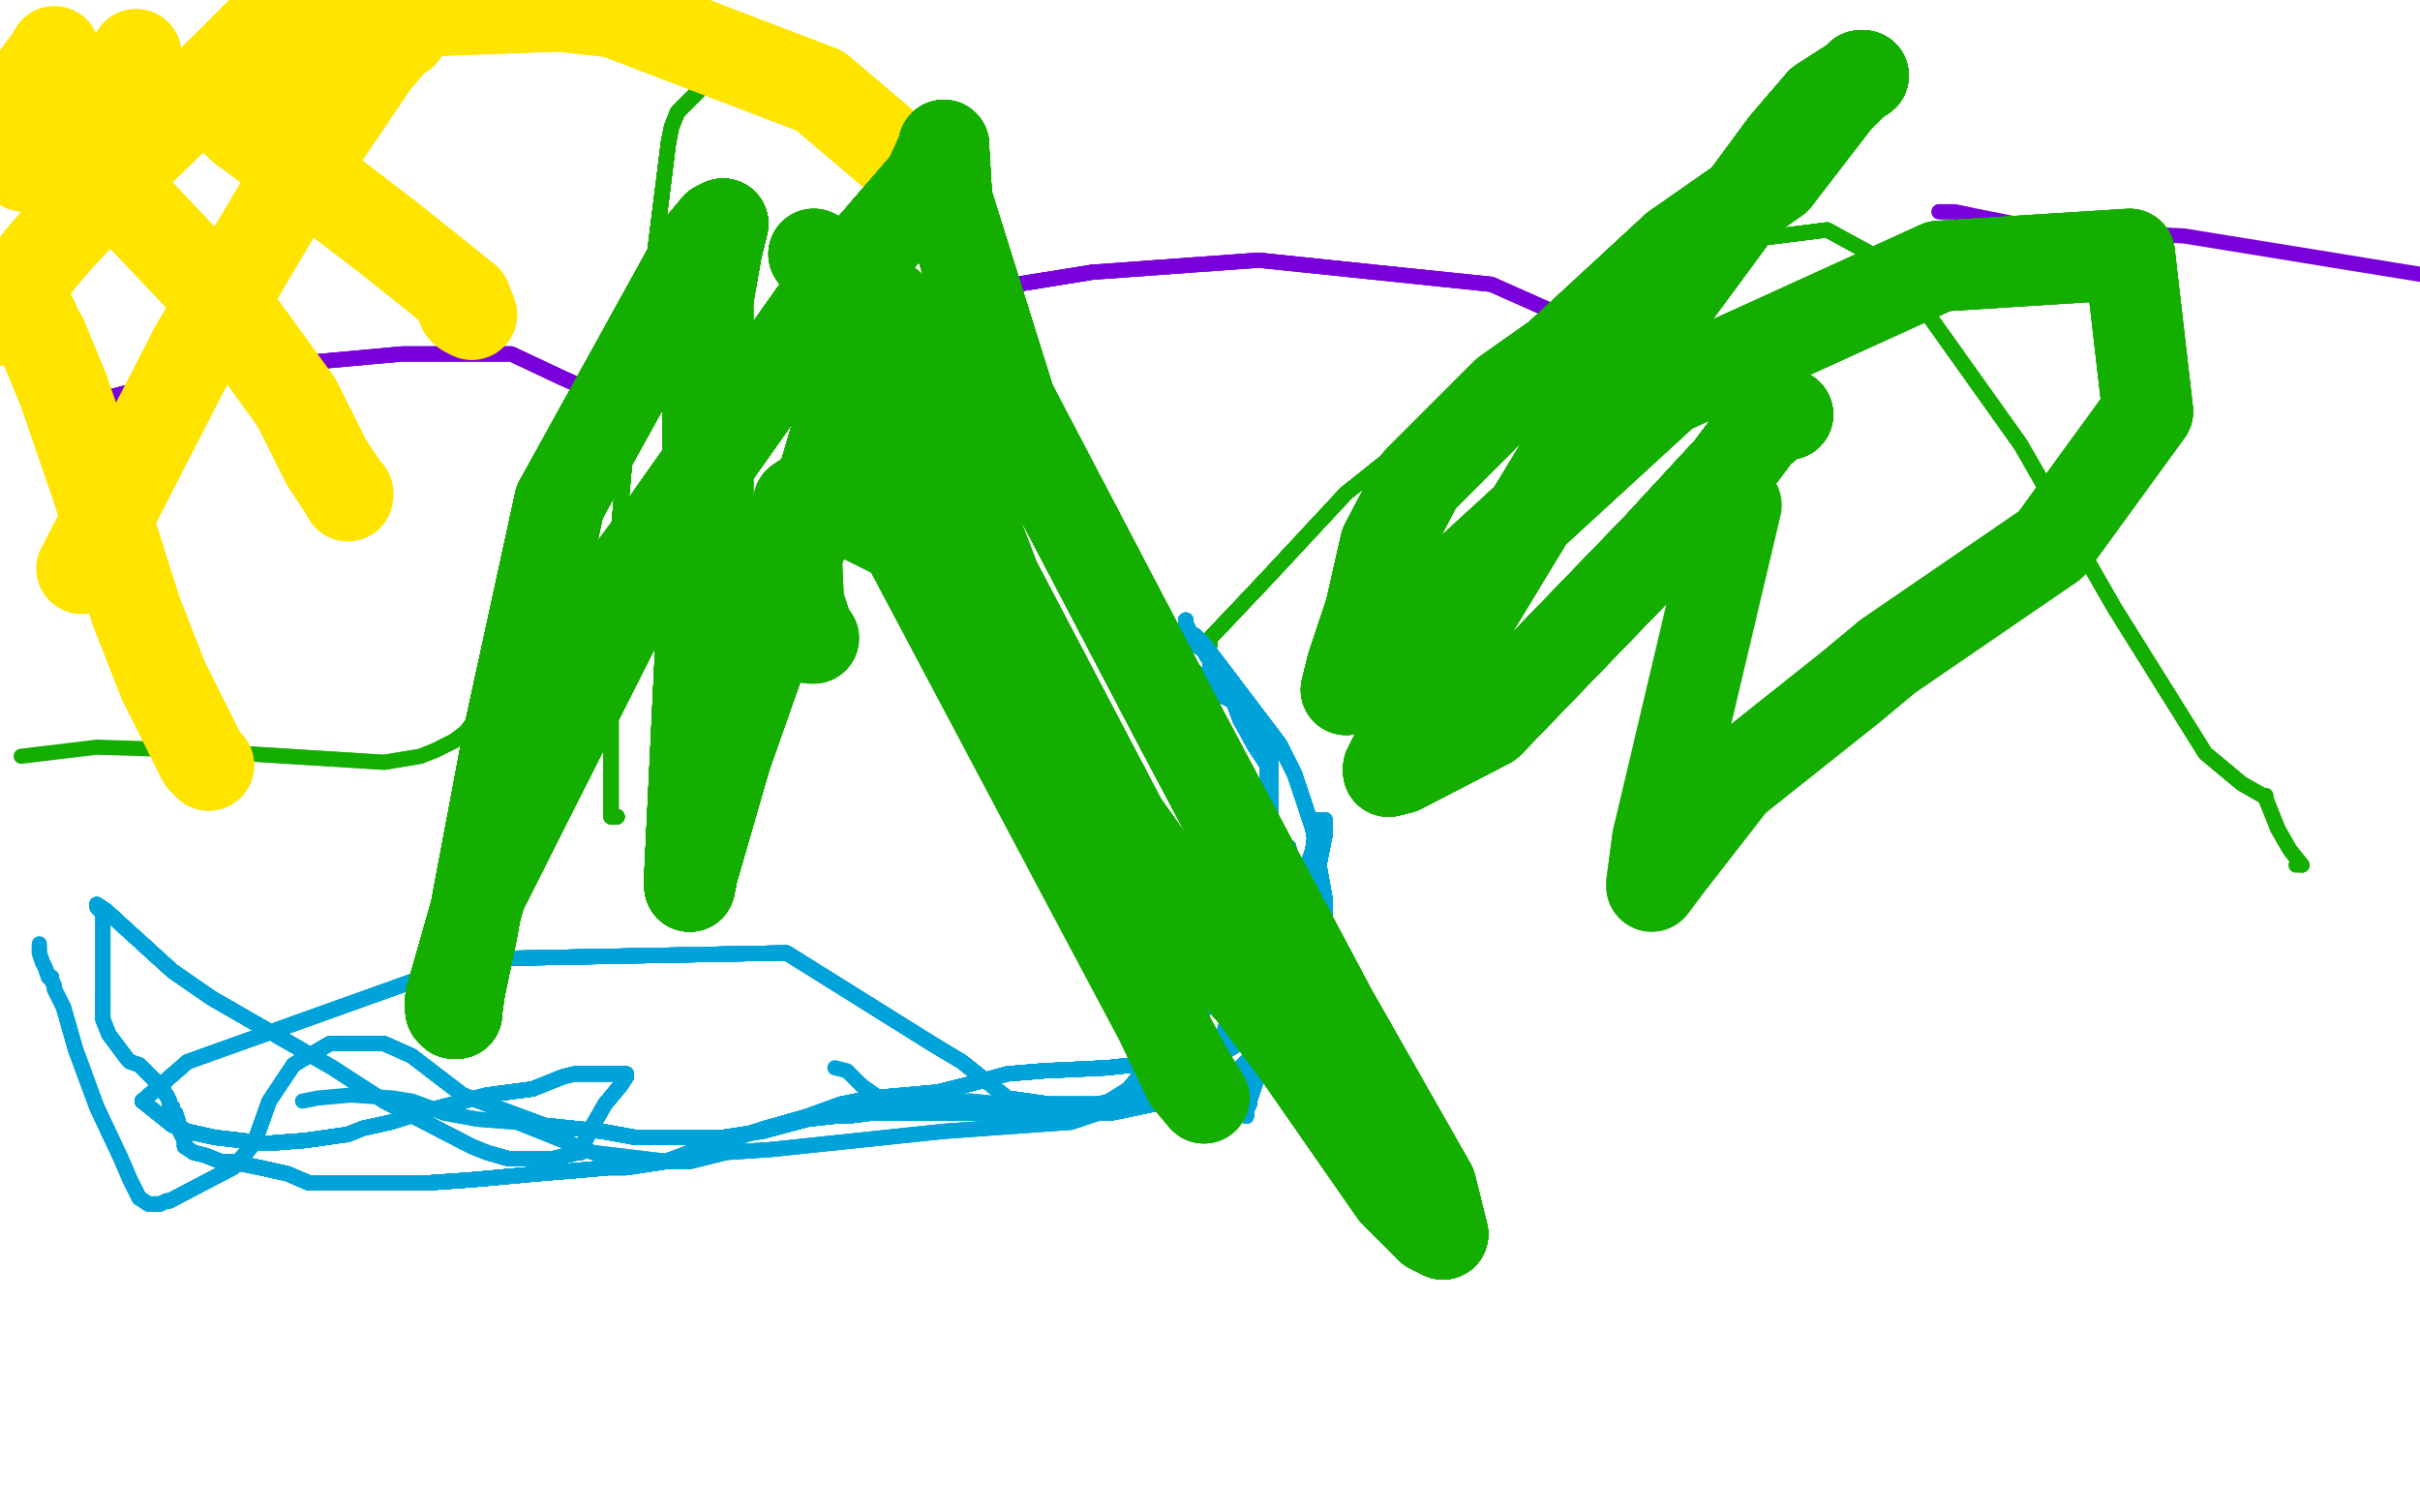 <?xml version="1.0" standalone="no"?>
<!DOCTYPE svg PUBLIC "-//W3C//DTD SVG 1.1//EN"
"http://www.w3.org/Graphics/SVG/1.1/DTD/svg11.dtd">

<svg width="800" height="500" version="1.1" xmlns="http://www.w3.org/2000/svg" xmlns:xlink="http://www.w3.org/1999/xlink" style="stroke-antialiasing: false"><desc>This SVG has been created on https://colorillo.com/</desc><rect x='0' y='0' width='800' height='500' style='fill: rgb(255,255,255); stroke-width:0' /><polyline points="204,270 203,270 202,270 202,268" style="fill: none; stroke: #14ae00; stroke-width: 5; stroke-linejoin: round; stroke-linecap: round; stroke-antialiasing: false; stroke-antialias: 0; opacity: 1.0"/>
<polyline points="204,270 203,270 202,270 202,268 202,263 202,203 207,147 216,87 221,47" style="fill: none; stroke: #14ae00; stroke-width: 5; stroke-linejoin: round; stroke-linecap: round; stroke-antialiasing: false; stroke-antialias: 0; opacity: 1.0"/>
<polyline points="204,270 203,270 202,270 202,268 202,263 202,203 207,147 216,87 221,47 222,42 224,37 232,29 237,27 246,26" style="fill: none; stroke: #14ae00; stroke-width: 5; stroke-linejoin: round; stroke-linecap: round; stroke-antialiasing: false; stroke-antialias: 0; opacity: 1.0"/>
<polyline points="204,270 203,270 202,270 202,268 202,263 202,203 207,147 216,87 221,47 222,42 224,37 232,29 237,27 246,26 256,28 262,31 277,41 293,56" style="fill: none; stroke: #14ae00; stroke-width: 5; stroke-linejoin: round; stroke-linecap: round; stroke-antialiasing: false; stroke-antialias: 0; opacity: 1.0"/>
<polyline points="204,270 203,270 202,270 202,268 202,263 202,203 207,147 216,87 221,47 222,42 224,37 232,29 237,27 246,26 256,28 262,31 277,41 293,56 303,73 318,90 339,118 359,155" style="fill: none; stroke: #14ae00; stroke-width: 5; stroke-linejoin: round; stroke-linecap: round; stroke-antialiasing: false; stroke-antialias: 0; opacity: 1.0"/>
<polyline points="204,270 203,270 202,270 202,268 202,263 202,203 207,147 216,87 221,47 222,42 224,37 232,29 237,27 246,26 256,28 262,31 277,41 293,56 303,73 318,90 339,118 359,155 362,167 368,178 374,190 382,205" style="fill: none; stroke: #14ae00; stroke-width: 5; stroke-linejoin: round; stroke-linecap: round; stroke-antialiasing: false; stroke-antialias: 0; opacity: 1.0"/>
<polyline points="204,270 203,270 202,270 202,268 202,263 202,203 207,147 216,87 221,47 222,42 224,37 232,29 237,27 246,26 256,28 262,31 277,41 293,56 303,73 318,90 339,118 359,155 362,167 368,178 374,190 382,205 384,213 386,218 387,221 388,222 388,227" style="fill: none; stroke: #14ae00; stroke-width: 5; stroke-linejoin: round; stroke-linecap: round; stroke-antialiasing: false; stroke-antialias: 0; opacity: 1.0"/>
<polyline points="204,270 203,270 202,270 202,268 202,263 202,203 207,147 216,87 221,47 222,42 224,37 232,29 237,27 246,26 256,28 262,31 277,41 293,56 303,73 318,90 339,118 359,155 362,167 368,178 374,190 382,205 384,213 386,218 387,221 388,222 388,227 389,231 389,232 389,233 393,245" style="fill: none; stroke: #14ae00; stroke-width: 5; stroke-linejoin: round; stroke-linecap: round; stroke-antialiasing: false; stroke-antialias: 0; opacity: 1.0"/>
<polyline points="204,270 203,270 202,270 202,268 202,263 202,203 207,147 216,87 221,47 222,42 224,37 232,29 237,27 246,26 256,28 262,31 277,41 293,56 303,73 318,90 339,118 359,155 362,167 368,178 374,190 382,205 384,213 386,218 387,221 388,222 388,227 389,231 389,232 389,233 393,245 397,264 399,273 399,274" style="fill: none; stroke: #14ae00; stroke-width: 5; stroke-linejoin: round; stroke-linecap: round; stroke-antialiasing: false; stroke-antialias: 0; opacity: 1.0"/>
<polyline points="204,270 203,270 202,270 202,268 202,263 202,203 207,147 216,87 221,47 222,42 224,37 232,29 237,27 246,26 256,28 262,31 277,41 293,56 303,73 318,90 339,118 359,155 362,167 368,178 374,190 382,205 384,213 386,218 387,221 388,222 388,227 389,231 389,232 389,233 393,245 397,264 399,273 399,274" style="fill: none; stroke: #14ae00; stroke-width: 5; stroke-linejoin: round; stroke-linecap: round; stroke-antialiasing: false; stroke-antialias: 0; opacity: 1.0"/>
<polyline points="400,213 400,212 400,211 418,192 445,163" style="fill: none; stroke: #14ae00; stroke-width: 5; stroke-linejoin: round; stroke-linecap: round; stroke-antialiasing: false; stroke-antialias: 0; opacity: 1.0"/>
<polyline points="400,213 400,212 400,211 418,192 445,163 494,124 543,94 569,81" style="fill: none; stroke: #14ae00; stroke-width: 5; stroke-linejoin: round; stroke-linecap: round; stroke-antialiasing: false; stroke-antialias: 0; opacity: 1.0"/>
<polyline points="400,213 400,212 400,211 418,192 445,163 494,124 543,94 569,81 580,79 604,76 626,88 668,147" style="fill: none; stroke: #14ae00; stroke-width: 5; stroke-linejoin: round; stroke-linecap: round; stroke-antialiasing: false; stroke-antialias: 0; opacity: 1.0"/>
<polyline points="400,213 400,212 400,211 418,192 445,163 494,124 543,94 569,81 580,79 604,76 626,88 668,147 699,201 729,249 741,259 748,263" style="fill: none; stroke: #14ae00; stroke-width: 5; stroke-linejoin: round; stroke-linecap: round; stroke-antialiasing: false; stroke-antialias: 0; opacity: 1.0"/>
<polyline points="400,213 400,212 400,211 418,192 445,163 494,124 543,94 569,81 580,79 604,76 626,88 668,147 699,201 729,249 741,259 748,263 749,263 749,264 753,274" style="fill: none; stroke: #14ae00; stroke-width: 5; stroke-linejoin: round; stroke-linecap: round; stroke-antialiasing: false; stroke-antialias: 0; opacity: 1.0"/>
<polyline points="400,213 400,212 400,211 418,192 445,163 494,124 543,94 569,81 580,79 604,76 626,88 668,147 699,201 729,249 741,259 748,263 749,263 749,264 753,274 757,281 761,286" style="fill: none; stroke: #14ae00; stroke-width: 5; stroke-linejoin: round; stroke-linecap: round; stroke-antialiasing: false; stroke-antialias: 0; opacity: 1.0"/>
<polyline points="400,213 400,212 400,211 418,192 445,163 494,124 543,94 569,81 580,79 604,76 626,88 668,147 699,201 729,249 741,259 748,263 749,263 749,264 753,274 757,281 761,286 759,286" style="fill: none; stroke: #14ae00; stroke-width: 5; stroke-linejoin: round; stroke-linecap: round; stroke-antialiasing: false; stroke-antialias: 0; opacity: 1.0"/>
<polyline points="208,169 196,185 189,196 181,206 179,210" style="fill: none; stroke: #14ae00; stroke-width: 5; stroke-linejoin: round; stroke-linecap: round; stroke-antialiasing: false; stroke-antialias: 0; opacity: 1.0"/>
<polyline points="208,169 196,185 189,196 181,206 179,210 173,216 169,222 164,227 161,231" style="fill: none; stroke: #14ae00; stroke-width: 5; stroke-linejoin: round; stroke-linecap: round; stroke-antialiasing: false; stroke-antialias: 0; opacity: 1.0"/>
<polyline points="208,169 196,185 189,196 181,206 179,210 173,216 169,222 164,227 161,231 160,235 157,238 154,242 150,245 144,248" style="fill: none; stroke: #14ae00; stroke-width: 5; stroke-linejoin: round; stroke-linecap: round; stroke-antialiasing: false; stroke-antialias: 0; opacity: 1.0"/>
<polyline points="208,169 196,185 189,196 181,206 179,210 173,216 169,222 164,227 161,231 160,235 157,238 154,242 150,245 144,248 139,250 127,252 63,248" style="fill: none; stroke: #14ae00; stroke-width: 5; stroke-linejoin: round; stroke-linecap: round; stroke-antialiasing: false; stroke-antialias: 0; opacity: 1.0"/>
<polyline points="208,169 196,185 189,196 181,206 179,210 173,216 169,222 164,227 161,231 160,235 157,238 154,242 150,245 144,248 139,250 127,252 63,248 32,247 7,250" style="fill: none; stroke: #14ae00; stroke-width: 5; stroke-linejoin: round; stroke-linecap: round; stroke-antialiasing: false; stroke-antialias: 0; opacity: 1.0"/>
<polyline points="16,138 15,138 15,137 15,136" style="fill: none; stroke: #7a00db; stroke-width: 5; stroke-linejoin: round; stroke-linecap: round; stroke-antialiasing: false; stroke-antialias: 0; opacity: 1.0"/>
<polyline points="16,138 15,138 15,137 15,136 16,136 23,135 30,133 67,123" style="fill: none; stroke: #7a00db; stroke-width: 5; stroke-linejoin: round; stroke-linecap: round; stroke-antialiasing: false; stroke-antialias: 0; opacity: 1.0"/>
<polyline points="16,138 15,138 15,137 15,136 16,136 23,135 30,133 67,123 133,117 169,117 186,125 195,129 198,132" style="fill: none; stroke: #7a00db; stroke-width: 5; stroke-linejoin: round; stroke-linecap: round; stroke-antialiasing: false; stroke-antialias: 0; opacity: 1.0"/>
<polyline points="16,138 15,138 15,137 15,136 16,136 23,135 30,133 67,123 133,117 169,117 186,125 195,129 198,132 199,132 199,133" style="fill: none; stroke: #7a00db; stroke-width: 5; stroke-linejoin: round; stroke-linecap: round; stroke-antialiasing: false; stroke-antialias: 0; opacity: 1.0"/>
<polyline points="16,138 15,138 15,137 15,136 16,136 23,135 30,133 67,123 133,117 169,117 186,125 195,129 198,132 199,132 199,133" style="fill: none; stroke: #7a00db; stroke-width: 5; stroke-linejoin: round; stroke-linecap: round; stroke-antialiasing: false; stroke-antialias: 0; opacity: 1.0"/>
<polyline points="311,103 311,102 314,101 330,95 361,90" style="fill: none; stroke: #7a00db; stroke-width: 5; stroke-linejoin: round; stroke-linecap: round; stroke-antialiasing: false; stroke-antialias: 0; opacity: 1.0"/>
<polyline points="311,103 311,102 314,101 330,95 361,90 416,86 493,94 511,102 546,115 558,124" style="fill: none; stroke: #7a00db; stroke-width: 5; stroke-linejoin: round; stroke-linecap: round; stroke-antialiasing: false; stroke-antialias: 0; opacity: 1.0"/>
<polyline points="311,103 311,102 314,101 330,95 361,90 416,86 493,94 511,102 546,115 558,124 559,124 559,125" style="fill: none; stroke: #7a00db; stroke-width: 5; stroke-linejoin: round; stroke-linecap: round; stroke-antialiasing: false; stroke-antialias: 0; opacity: 1.0"/>
<polyline points="311,103 311,102 314,101 330,95 361,90 416,86 493,94 511,102 546,115 558,124 559,124 559,125" style="fill: none; stroke: #7a00db; stroke-width: 5; stroke-linejoin: round; stroke-linecap: round; stroke-antialiasing: false; stroke-antialias: 0; opacity: 1.0"/>
<polyline points="641,70 642,70 645,70 646,70 651,71" style="fill: none; stroke: #7a00db; stroke-width: 5; stroke-linejoin: round; stroke-linecap: round; stroke-antialiasing: false; stroke-antialias: 0; opacity: 1.0"/>
<polyline points="641,70 642,70 645,70 646,70 651,71 666,74 702,77 722,78 802,91" style="fill: none; stroke: #7a00db; stroke-width: 5; stroke-linejoin: round; stroke-linecap: round; stroke-antialiasing: false; stroke-antialias: 0; opacity: 1.0"/>
<polyline points="394,211 394,210 395,210 398,213 423,246" style="fill: none; stroke: #00a3d9; stroke-width: 5; stroke-linejoin: round; stroke-linecap: round; stroke-antialiasing: false; stroke-antialias: 0; opacity: 1.0"/>
<polyline points="394,211 394,210 395,210 398,213 423,246 428,256 434,274 436,286 438,297 438,307" style="fill: none; stroke: #00a3d9; stroke-width: 5; stroke-linejoin: round; stroke-linecap: round; stroke-antialiasing: false; stroke-antialias: 0; opacity: 1.0"/>
<polyline points="394,211 394,210 395,210 398,213 423,246 428,256 434,274 436,286 438,297 438,307 438,318 436,321 434,327 429,334" style="fill: none; stroke: #00a3d9; stroke-width: 5; stroke-linejoin: round; stroke-linecap: round; stroke-antialiasing: false; stroke-antialias: 0; opacity: 1.0"/>
<polyline points="394,211 394,210 395,210 398,213 423,246 428,256 434,274 436,286 438,297 438,307 438,318 436,321 434,327 429,334 422,341 415,348 410,353 407,356" style="fill: none; stroke: #00a3d9; stroke-width: 5; stroke-linejoin: round; stroke-linecap: round; stroke-antialiasing: false; stroke-antialias: 0; opacity: 1.0"/>
<polyline points="394,211 394,210 395,210 398,213 423,246 428,256 434,274 436,286 438,297 438,307 438,318 436,321 434,327 429,334 422,341 415,348 410,353 407,356 397,362 386,364 372,367 367,368 349,368" style="fill: none; stroke: #00a3d9; stroke-width: 5; stroke-linejoin: round; stroke-linecap: round; stroke-antialiasing: false; stroke-antialias: 0; opacity: 1.0"/>
<polyline points="394,211 394,210 395,210 398,213 423,246 428,256 434,274 436,286 438,297 438,307 438,318 436,321 434,327 429,334 422,341 415,348 410,353 407,356 397,362 386,364 372,367 367,368 349,368 313,368 301,368 288,368 280,369" style="fill: none; stroke: #00a3d9; stroke-width: 5; stroke-linejoin: round; stroke-linecap: round; stroke-antialiasing: false; stroke-antialias: 0; opacity: 1.0"/>
<polyline points="394,211 394,210 395,210 398,213 423,246 428,256 434,274 436,286 438,297 438,307 438,318 436,321 434,327 429,334 422,341 415,348 410,353 407,356 397,362 386,364 372,367 367,368 349,368 313,368 301,368 288,368 280,369 276,369 267,370 252,374 239,376 228,376" style="fill: none; stroke: #00a3d9; stroke-width: 5; stroke-linejoin: round; stroke-linecap: round; stroke-antialiasing: false; stroke-antialias: 0; opacity: 1.0"/>
<polyline points="394,211 394,210 395,210 398,213 423,246 428,256 434,274 436,286 438,297 438,307 438,318 436,321 434,327 429,334 422,341 415,348 410,353 407,356 397,362 386,364 372,367 367,368 349,368 313,368 301,368 288,368 280,369 276,369 267,370 252,374 239,376 228,376 210,376 199,374 180,372 153,362 136,349" style="fill: none; stroke: #00a3d9; stroke-width: 5; stroke-linejoin: round; stroke-linecap: round; stroke-antialiasing: false; stroke-antialias: 0; opacity: 1.0"/>
<polyline points="394,211 394,210 395,210 398,213 423,246 428,256 434,274 436,286 438,297 438,307 438,318 436,321 434,327 429,334 422,341 415,348 410,353 407,356 397,362 386,364 372,367 367,368 349,368 313,368 301,368 288,368 280,369 276,369 267,370 252,374 239,376 228,376 210,376 199,374 180,372 153,362 136,349 127,345 117,345 109,345 97,352" style="fill: none; stroke: #00a3d9; stroke-width: 5; stroke-linejoin: round; stroke-linecap: round; stroke-antialiasing: false; stroke-antialias: 0; opacity: 1.0"/>
<polyline points="394,211 394,210 395,210 398,213 423,246 428,256 434,274 436,286 438,297 438,307 438,318 436,321 434,327 429,334 422,341 415,348 410,353 407,356 397,362 386,364 372,367 367,368 349,368 313,368 301,368 288,368 280,369 276,369 267,370 252,374 239,376 228,376 210,376 199,374 180,372 153,362 136,349 127,345 117,345 109,345 97,352 89,364 84,378 77,386 56,397 55,397" style="fill: none; stroke: #00a3d9; stroke-width: 5; stroke-linejoin: round; stroke-linecap: round; stroke-antialiasing: false; stroke-antialias: 0; opacity: 1.0"/>
<polyline points="394,211 394,210 395,210 398,213 423,246 428,256 434,274 436,286 438,297 438,307 438,318 436,321 434,327 429,334 422,341 415,348 410,353 407,356 397,362 386,364 372,367 367,368 349,368 313,368 301,368 288,368 280,369 276,369 267,370 252,374 239,376 228,376 210,376 199,374 180,372 153,362 136,349 127,345 117,345 109,345 97,352 89,364 84,378 77,386 56,397 55,397 53,398 51,398 49,398 46,396" style="fill: none; stroke: #00a3d9; stroke-width: 5; stroke-linejoin: round; stroke-linecap: round; stroke-antialiasing: false; stroke-antialias: 0; opacity: 1.0"/>
<polyline points="438,318 436,321 434,327 429,334 422,341 415,348 410,353 407,356 397,362 386,364 372,367 367,368 349,368 313,368 301,368 288,368 280,369 276,369 267,370 252,374 239,376 228,376 210,376 199,374 180,372 153,362 136,349 127,345 117,345 109,345 97,352 89,364 84,378 77,386 56,397 55,397 53,398 51,398 49,398 46,396 43,390 40,383 32,366 25,347 21,333" style="fill: none; stroke: #00a3d9; stroke-width: 5; stroke-linejoin: round; stroke-linecap: round; stroke-antialiasing: false; stroke-antialias: 0; opacity: 1.0"/>
<polyline points="438,318 436,321 434,327 429,334 422,341 415,348 410,353 407,356 397,362 386,364 372,367 367,368 349,368 313,368 301,368 288,368 280,369 276,369 267,370 252,374 239,376 228,376 210,376 199,374 180,372 153,362 136,349 127,345 117,345 109,345 97,352 89,364 84,378 77,386 56,397 55,397 53,398 51,398 49,398 46,396 43,390 40,383 32,366 25,347 21,333 19,329 18,327 18,326 17,324 17,323" style="fill: none; stroke: #00a3d9; stroke-width: 5; stroke-linejoin: round; stroke-linecap: round; stroke-antialiasing: false; stroke-antialias: 0; opacity: 1.0"/>
<polyline points="372,367 367,368 349,368 313,368 301,368 288,368 280,369 276,369 267,370 252,374 239,376 228,376 210,376 199,374 180,372 153,362 136,349 127,345 117,345 109,345 97,352 89,364 84,378 77,386 56,397 55,397 53,398 51,398 49,398 46,396 43,390 40,383 32,366 25,347 21,333 19,329 18,327 18,326 17,324 17,323 16,323 15,320 14,318 13,315 13,313" style="fill: none; stroke: #00a3d9; stroke-width: 5; stroke-linejoin: round; stroke-linecap: round; stroke-antialiasing: false; stroke-antialias: 0; opacity: 1.0"/>
<polyline points="372,367 367,368 349,368 313,368 301,368 288,368 280,369 276,369 267,370 252,374 239,376 228,376 210,376 199,374 180,372 153,362 136,349 127,345 117,345 109,345 97,352 89,364 84,378 77,386 56,397 55,397 53,398 51,398 49,398 46,396 43,390 40,383 32,366 25,347 21,333 19,329 18,327 18,326 17,324 17,323 16,323 15,320 14,318 13,315 13,313 13,312" style="fill: none; stroke: #00a3d9; stroke-width: 5; stroke-linejoin: round; stroke-linecap: round; stroke-antialiasing: false; stroke-antialias: 0; opacity: 1.0"/>
<polyline points="386,211 386,212 391,218 397,224 401,227" style="fill: none; stroke: #00a3d9; stroke-width: 5; stroke-linejoin: round; stroke-linecap: round; stroke-antialiasing: false; stroke-antialias: 0; opacity: 1.0"/>
<polyline points="386,211 386,212 391,218 397,224 401,227 404,230 408,232 409,233 411,235 414,237" style="fill: none; stroke: #00a3d9; stroke-width: 5; stroke-linejoin: round; stroke-linecap: round; stroke-antialiasing: false; stroke-antialias: 0; opacity: 1.0"/>
<polyline points="386,211 386,212 391,218 397,224 401,227 404,230 408,232 409,233 411,235 414,237 415,239 417,242 418,245 419,246" style="fill: none; stroke: #00a3d9; stroke-width: 5; stroke-linejoin: round; stroke-linecap: round; stroke-antialiasing: false; stroke-antialias: 0; opacity: 1.0"/>
<polyline points="386,211 386,212 391,218 397,224 401,227 404,230 408,232 409,233 411,235 414,237 415,239 417,242 418,245 419,246 419,248 420,249 420,251 420,253 420,255" style="fill: none; stroke: #00a3d9; stroke-width: 5; stroke-linejoin: round; stroke-linecap: round; stroke-antialiasing: false; stroke-antialias: 0; opacity: 1.0"/>
<polyline points="386,211 386,212 391,218 397,224 401,227 404,230 408,232 409,233 411,235 414,237 415,239 417,242 418,245 419,246 419,248 420,249 420,251 420,253 420,255 420,256 420,259 420,265 420,270" style="fill: none; stroke: #00a3d9; stroke-width: 5; stroke-linejoin: round; stroke-linecap: round; stroke-antialiasing: false; stroke-antialias: 0; opacity: 1.0"/>
<polyline points="386,211 386,212 391,218 397,224 401,227 404,230 408,232 409,233 411,235 414,237 415,239 417,242 418,245 419,246 419,248 420,249 420,251 420,253 420,255 420,256 420,259 420,265 420,270 420,276 420,285 418,293" style="fill: none; stroke: #00a3d9; stroke-width: 5; stroke-linejoin: round; stroke-linecap: round; stroke-antialiasing: false; stroke-antialias: 0; opacity: 1.0"/>
<polyline points="386,211 386,212 391,218 397,224 401,227 404,230 408,232 409,233 411,235 414,237 415,239 417,242 418,245 419,246 419,248 420,249 420,251 420,253 420,255 420,256 420,259 420,265 420,270 420,276 420,285 418,293 414,304 410,312 407,319 405,321 401,328" style="fill: none; stroke: #00a3d9; stroke-width: 5; stroke-linejoin: round; stroke-linecap: round; stroke-antialiasing: false; stroke-antialias: 0; opacity: 1.0"/>
<polyline points="386,211 386,212 391,218 397,224 401,227 404,230 408,232 409,233 411,235 414,237 415,239 417,242 418,245 419,246 419,248 420,249 420,251 420,253 420,255 420,256 420,259 420,265 420,270 420,276 420,285 418,293 414,304 410,312 407,319 405,321 401,328 397,336 390,341 385,346 379,351 378,354" style="fill: none; stroke: #00a3d9; stroke-width: 5; stroke-linejoin: round; stroke-linecap: round; stroke-antialiasing: false; stroke-antialias: 0; opacity: 1.0"/>
<polyline points="386,211 386,212 391,218 397,224 401,227 404,230 408,232 409,233 411,235 414,237 415,239 417,242 418,245 419,246 419,248 420,249 420,251 420,253 420,255 420,256 420,259 420,265 420,270 420,276 420,285 418,293 414,304 410,312 407,319 405,321 401,328 397,336 390,341 385,346 379,351 378,354 373,360 365,365 356,367 341,367 331,365" style="fill: none; stroke: #00a3d9; stroke-width: 5; stroke-linejoin: round; stroke-linecap: round; stroke-antialiasing: false; stroke-antialias: 0; opacity: 1.0"/>
<polyline points="386,211 386,212 391,218 397,224 401,227 404,230 408,232 409,233 411,235 414,237 415,239 417,242 418,245 419,246 419,248 420,249 420,251 420,253 420,255 420,256 420,259 420,265 420,270 420,276 420,285 418,293 414,304 410,312 407,319 405,321 401,328 397,336 390,341 385,346 379,351 378,354 373,360 365,365 356,367 341,367 331,365 321,364 316,364 301,364 292,364 285,359" style="fill: none; stroke: #00a3d9; stroke-width: 5; stroke-linejoin: round; stroke-linecap: round; stroke-antialiasing: false; stroke-antialias: 0; opacity: 1.0"/>
<polyline points="386,211 386,212 391,218 397,224 401,227 404,230 408,232 409,233 411,235 414,237 415,239 417,242 418,245 419,246 419,248 420,249 420,251 420,253 420,255 420,256 420,259 420,265 420,270 420,276 420,285 418,293 414,304 410,312 407,319 405,321 401,328 397,336 390,341 385,346 379,351 378,354 373,360 365,365 356,367 341,367 331,365 321,364 316,364 301,364 292,364 285,359 280,354 276,353" style="fill: none; stroke: #00a3d9; stroke-width: 5; stroke-linejoin: round; stroke-linecap: round; stroke-antialiasing: false; stroke-antialias: 0; opacity: 1.0"/>
<polyline points="392,214 392,213 392,212 392,210" style="fill: none; stroke: #00a3d9; stroke-width: 5; stroke-linejoin: round; stroke-linecap: round; stroke-antialiasing: false; stroke-antialias: 0; opacity: 1.0"/>
<polyline points="392,214 392,213 392,212 392,210 392,207 392,206 392,205" style="fill: none; stroke: #00a3d9; stroke-width: 5; stroke-linejoin: round; stroke-linecap: round; stroke-antialiasing: false; stroke-antialias: 0; opacity: 1.0"/>
<polyline points="392,214 392,213 392,212 392,210 392,207 392,206 392,205 392,206 395,213 398,215 399,217 400,218" style="fill: none; stroke: #00a3d9; stroke-width: 5; stroke-linejoin: round; stroke-linecap: round; stroke-antialiasing: false; stroke-antialias: 0; opacity: 1.0"/>
<polyline points="392,214 392,213 392,212 392,210 392,207 392,206 392,205 392,206 395,213 398,215 399,217 400,218 400,220 402,220 403,224 407,230" style="fill: none; stroke: #00a3d9; stroke-width: 5; stroke-linejoin: round; stroke-linecap: round; stroke-antialiasing: false; stroke-antialias: 0; opacity: 1.0"/>
<polyline points="392,214 392,213 392,212 392,210 392,207 392,206 392,205 392,206 395,213 398,215 399,217 400,218 400,220 402,220 403,224 407,230 410,238 415,247 419,253 419,255" style="fill: none; stroke: #00a3d9; stroke-width: 5; stroke-linejoin: round; stroke-linecap: round; stroke-antialiasing: false; stroke-antialias: 0; opacity: 1.0"/>
<polyline points="392,214 392,213 392,212 392,210 392,207 392,206 392,205 392,206 395,213 398,215 399,217 400,218 400,220 402,220 403,224 407,230 410,238 415,247 419,253 419,255 419,256 419,257" style="fill: none; stroke: #00a3d9; stroke-width: 5; stroke-linejoin: round; stroke-linecap: round; stroke-antialiasing: false; stroke-antialias: 0; opacity: 1.0"/>
<polyline points="392,214 392,213 392,212 392,210 392,207 392,206 392,205 392,206 395,213 398,215 399,217 400,218 400,220 402,220 403,224 407,230 410,238 415,247 419,253 419,255 419,256 419,257 419,259 419,262 419,265 419,267 419,269" style="fill: none; stroke: #00a3d9; stroke-width: 5; stroke-linejoin: round; stroke-linecap: round; stroke-antialiasing: false; stroke-antialias: 0; opacity: 1.0"/>
<polyline points="392,214 392,213 392,212 392,210 392,207 392,206 392,205 392,206 395,213 398,215 399,217 400,218 400,220 402,220 403,224 407,230 410,238 415,247 419,253 419,255 419,256 419,257 419,259 419,262 419,265 419,267 419,269 419,271 419,272 417,274 416,277 415,279" style="fill: none; stroke: #00a3d9; stroke-width: 5; stroke-linejoin: round; stroke-linecap: round; stroke-antialiasing: false; stroke-antialias: 0; opacity: 1.0"/>
<polyline points="392,214 392,213 392,212 392,210 392,207 392,206 392,205 392,206 395,213 398,215 399,217 400,218 400,220 402,220 403,224 407,230 410,238 415,247 419,253 419,255 419,256 419,257 419,259 419,262 419,265 419,267 419,269 419,271 419,272 417,274 416,277 415,279 415,280 414,282 412,285 412,288 412,292" style="fill: none; stroke: #00a3d9; stroke-width: 5; stroke-linejoin: round; stroke-linecap: round; stroke-antialiasing: false; stroke-antialias: 0; opacity: 1.0"/>
<polyline points="392,214 392,213 392,212 392,210 392,207 392,206 392,205 392,206 395,213 398,215 399,217 400,218 400,220 402,220 403,224 407,230 410,238 415,247 419,253 419,255 419,256 419,257 419,259 419,262 419,265 419,267 419,269 419,271 419,272 417,274 416,277 415,279 415,280 414,282 412,285 412,288 412,292 412,295 412,298 412,301 412,304 412,308" style="fill: none; stroke: #00a3d9; stroke-width: 5; stroke-linejoin: round; stroke-linecap: round; stroke-antialiasing: false; stroke-antialias: 0; opacity: 1.0"/>
<polyline points="392,214 392,213 392,212 392,210 392,207 392,206 392,205 392,206 395,213 398,215 399,217 400,218 400,220 402,220 403,224 407,230 410,238 415,247 419,253 419,255 419,256 419,257 419,259 419,262 419,265 419,267 419,269 419,271 419,272 417,274 416,277 415,279 415,280 414,282 412,285 412,288 412,292 412,295 412,298 412,301 412,304 412,308 409,312 407,317 405,318 405,321 403,323" style="fill: none; stroke: #00a3d9; stroke-width: 5; stroke-linejoin: round; stroke-linecap: round; stroke-antialiasing: false; stroke-antialias: 0; opacity: 1.0"/>
<polyline points="392,214 392,213 392,212 392,210 392,207 392,206 392,205 392,206 395,213 398,215 399,217 400,218 400,220 402,220 403,224 407,230 410,238 415,247 419,253 419,255 419,256 419,257 419,259 419,262 419,265 419,267 419,269 419,271 419,272 417,274 416,277 415,279 415,280 414,282 412,285 412,288 412,292 412,295 412,298 412,301 412,304 412,308 409,312 407,317 405,318 405,321 403,323 402,324 402,325" style="fill: none; stroke: #00a3d9; stroke-width: 5; stroke-linejoin: round; stroke-linecap: round; stroke-antialiasing: false; stroke-antialias: 0; opacity: 1.0"/>
<polyline points="392,205 392,206 395,213 398,215 399,217 400,218 400,220 402,220 403,224 407,230 410,238 415,247 419,253 419,255 419,256 419,257 419,259 419,262 419,265 419,267 419,269 419,271 419,272 417,274 416,277 415,279 415,280 414,282 412,285 412,288 412,292 412,295 412,298 412,301 412,304 412,308 409,312 407,317 405,318 405,321 403,323 402,324 402,325 404,324 417,315 422,312 428,304" style="fill: none; stroke: #00a3d9; stroke-width: 5; stroke-linejoin: round; stroke-linecap: round; stroke-antialiasing: false; stroke-antialias: 0; opacity: 1.0"/>
<polyline points="395,213 398,215 399,217 400,218 400,220 402,220 403,224 407,230 410,238 415,247 419,253 419,255 419,256 419,257 419,259 419,262 419,265 419,267 419,269 419,271 419,272 417,274 416,277 415,279 415,280 414,282 412,285 412,288 412,292 412,295 412,298 412,301 412,304 412,308 409,312 407,317 405,318 405,321 403,323 402,324 402,325 404,324 417,315 422,312 428,304 431,299 433,292 436,286 438,276" style="fill: none; stroke: #00a3d9; stroke-width: 5; stroke-linejoin: round; stroke-linecap: round; stroke-antialiasing: false; stroke-antialias: 0; opacity: 1.0"/>
<polyline points="400,220 402,220 403,224 407,230 410,238 415,247 419,253 419,255 419,256 419,257 419,259 419,262 419,265 419,267 419,269 419,271 419,272 417,274 416,277 415,279 415,280 414,282 412,285 412,288 412,292 412,295 412,298 412,301 412,304 412,308 409,312 407,317 405,318 405,321 403,323 402,324 402,325 404,324 417,315 422,312 428,304 431,299 433,292 436,286 438,276 438,273 438,272 438,271" style="fill: none; stroke: #00a3d9; stroke-width: 5; stroke-linejoin: round; stroke-linecap: round; stroke-antialiasing: false; stroke-antialias: 0; opacity: 1.0"/>
<polyline points="410,238 415,247 419,253 419,255 419,256 419,257 419,259 419,262 419,265 419,267 419,269 419,271 419,272 417,274 416,277 415,279 415,280 414,282 412,285 412,288 412,292 412,295 412,298 412,301 412,304 412,308 409,312 407,317 405,318 405,321 403,323 402,324 402,325 404,324 417,315 422,312 428,304 431,299 433,292 436,286 438,276 438,273 438,272 438,271 437,271 436,271 435,274 434,281" style="fill: none; stroke: #00a3d9; stroke-width: 5; stroke-linejoin: round; stroke-linecap: round; stroke-antialiasing: false; stroke-antialias: 0; opacity: 1.0"/>
<polyline points="419,259 419,262 419,265 419,267 419,269 419,271 419,272 417,274 416,277 415,279 415,280 414,282 412,285 412,288 412,292 412,295 412,298 412,301 412,304 412,308 409,312 407,317 405,318 405,321 403,323 402,324 402,325 404,324 417,315 422,312 428,304 431,299 433,292 436,286 438,276 438,273 438,272 438,271 437,271 436,271 435,274 434,281 431,290 428,303 426,307 420,319 415,330" style="fill: none; stroke: #00a3d9; stroke-width: 5; stroke-linejoin: round; stroke-linecap: round; stroke-antialiasing: false; stroke-antialias: 0; opacity: 1.0"/>
<polyline points="419,265 419,267 419,269 419,271 419,272 417,274 416,277 415,279 415,280 414,282 412,285 412,288 412,292 412,295 412,298 412,301 412,304 412,308 409,312 407,317 405,318 405,321 403,323 402,324 402,325 404,324 417,315 422,312 428,304 431,299 433,292 436,286 438,276 438,273 438,272 438,271 437,271 436,271 435,274 434,281 431,290 428,303 426,307 420,319 415,330 409,338 406,343 405,344 405,345" style="fill: none; stroke: #00a3d9; stroke-width: 5; stroke-linejoin: round; stroke-linecap: round; stroke-antialiasing: false; stroke-antialias: 0; opacity: 1.0"/>
<polyline points="415,280 414,282 412,285 412,288 412,292 412,295 412,298 412,301 412,304 412,308 409,312 407,317 405,318 405,321 403,323 402,324 402,325 404,324 417,315 422,312 428,304 431,299 433,292 436,286 438,276 438,273 438,272 438,271 437,271 436,271 435,274 434,281 431,290 428,303 426,307 420,319 415,330 409,338 406,343 405,344 405,345 405,343 405,340 410,328 412,315 412,310" style="fill: none; stroke: #00a3d9; stroke-width: 5; stroke-linejoin: round; stroke-linecap: round; stroke-antialiasing: false; stroke-antialias: 0; opacity: 1.0"/>
<polyline points="412,285 412,288 412,292 412,295 412,298 412,301 412,304 412,308 409,312 407,317 405,318 405,321 403,323 402,324 402,325 404,324 417,315 422,312 428,304 431,299 433,292 436,286 438,276 438,273 438,272 438,271 437,271 436,271 435,274 434,281 431,290 428,303 426,307 420,319 415,330 409,338 406,343 405,344 405,345 405,343 405,340 410,328 412,315 412,310 412,296 412,278 412,267 413,263 414,261" style="fill: none; stroke: #00a3d9; stroke-width: 5; stroke-linejoin: round; stroke-linecap: round; stroke-antialiasing: false; stroke-antialias: 0; opacity: 1.0"/>
<polyline points="412,298 412,301 412,304 412,308 409,312 407,317 405,318 405,321 403,323 402,324 402,325 404,324 417,315 422,312 428,304 431,299 433,292 436,286 438,276 438,273 438,272 438,271 437,271 436,271 435,274 434,281 431,290 428,303 426,307 420,319 415,330 409,338 406,343 405,344 405,345 405,343 405,340 410,328 412,315 412,310 412,296 412,278 412,267 413,263 414,261 415,261 415,260 416,260" style="fill: none; stroke: #00a3d9; stroke-width: 5; stroke-linejoin: round; stroke-linecap: round; stroke-antialiasing: false; stroke-antialias: 0; opacity: 1.0"/>
<polyline points="412,304 412,308 409,312 407,317 405,318 405,321 403,323 402,324 402,325 404,324 417,315 422,312 428,304 431,299 433,292 436,286 438,276 438,273 438,272 438,271 437,271 436,271 435,274 434,281 431,290 428,303 426,307 420,319 415,330 409,338 406,343 405,344 405,345 405,343 405,340 410,328 412,315 412,310 412,296 412,278 412,267 413,263 414,261 415,261 415,260 416,260 417,262 417,277 417,299" style="fill: none; stroke: #00a3d9; stroke-width: 5; stroke-linejoin: round; stroke-linecap: round; stroke-antialiasing: false; stroke-antialias: 0; opacity: 1.0"/>
<polyline points="403,323 402,324 402,325 404,324 417,315 422,312 428,304 431,299 433,292 436,286 438,276 438,273 438,272 438,271 437,271 436,271 435,274 434,281 431,290 428,303 426,307 420,319 415,330 409,338 406,343 405,344 405,345 405,343 405,340 410,328 412,315 412,310 412,296 412,278 412,267 413,263 414,261 415,261 415,260 416,260 417,262 417,277 417,299 417,345 415,358 412,367 412,369" style="fill: none; stroke: #00a3d9; stroke-width: 5; stroke-linejoin: round; stroke-linecap: round; stroke-antialiasing: false; stroke-antialias: 0; opacity: 1.0"/>
<polyline points="417,315 422,312 428,304 431,299 433,292 436,286 438,276 438,273 438,272 438,271 437,271 436,271 435,274 434,281 431,290 428,303 426,307 420,319 415,330 409,338 406,343 405,344 405,345 405,343 405,340 410,328 412,315 412,310 412,296 412,278 412,267 413,263 414,261 415,261 415,260 416,260 417,262 417,277 417,299 417,345 415,358 412,367 412,369 412,367 413,365 415,352 415,348 416,333" style="fill: none; stroke: #00a3d9; stroke-width: 5; stroke-linejoin: round; stroke-linecap: round; stroke-antialiasing: false; stroke-antialias: 0; opacity: 1.0"/>
<polyline points="417,315 422,312 428,304 431,299 433,292 436,286 438,276 438,273 438,272 438,271 437,271 436,271 435,274 434,281 431,290 428,303 426,307 420,319 415,330 409,338 406,343 405,344 405,345 405,343 405,340 410,328 412,315 412,310 412,296 412,278 412,267 413,263 414,261 415,261 415,260 416,260 417,262 417,277 417,299 417,345 415,358 412,367 412,369 412,367 413,365 415,352 415,348 416,333 422,302 426,281" style="fill: none; stroke: #00a3d9; stroke-width: 5; stroke-linejoin: round; stroke-linecap: round; stroke-antialiasing: false; stroke-antialias: 0; opacity: 1.0"/>
<polyline points="428,304 431,299 433,292 436,286 438,276 438,273 438,272 438,271 437,271 436,271 435,274 434,281 431,290 428,303 426,307 420,319 415,330 409,338 406,343 405,344 405,345 405,343 405,340 410,328 412,315 412,310 412,296 412,278 412,267 413,263 414,261 415,261 415,260 416,260 417,262 417,277 417,299 417,345 415,358 412,367 412,369 412,367 413,365 415,352 415,348 416,333 422,302 426,281 426,280" style="fill: none; stroke: #00a3d9; stroke-width: 5; stroke-linejoin: round; stroke-linecap: round; stroke-antialiasing: false; stroke-antialias: 0; opacity: 1.0"/>
<polyline points="438,272 438,271 437,271 436,271 435,274 434,281 431,290 428,303 426,307 420,319 415,330 409,338 406,343 405,344 405,345 405,343 405,340 410,328 412,315 412,310 412,296 412,278 412,267 413,263 414,261 415,261 415,260 416,260 417,262 417,277 417,299 417,345 415,358 412,367 412,369 412,367 413,365 415,352 415,348 416,333 422,302 426,281 426,280 428,299 428,307 428,319 422,329" style="fill: none; stroke: #00a3d9; stroke-width: 5; stroke-linejoin: round; stroke-linecap: round; stroke-antialiasing: false; stroke-antialias: 0; opacity: 1.0"/>
<polyline points="435,274 434,281 431,290 428,303 426,307 420,319 415,330 409,338 406,343 405,344 405,345 405,343 405,340 410,328 412,315 412,310 412,296 412,278 412,267 413,263 414,261 415,261 415,260 416,260 417,262 417,277 417,299 417,345 415,358 412,367 412,369 412,367 413,365 415,352 415,348 416,333 422,302 426,281 426,280 428,299 428,307 428,319 422,329 416,338 412,341 405,344 403,346 401,346" style="fill: none; stroke: #00a3d9; stroke-width: 5; stroke-linejoin: round; stroke-linecap: round; stroke-antialiasing: false; stroke-antialias: 0; opacity: 1.0"/>
<polyline points="426,307 420,319 415,330 409,338 406,343 405,344 405,345 405,343 405,340 410,328 412,315 412,310 412,296 412,278 412,267 413,263 414,261 415,261 415,260 416,260 417,262 417,277 417,299 417,345 415,358 412,367 412,369 412,367 413,365 415,352 415,348 416,333 422,302 426,281 426,280 428,299 428,307 428,319 422,329 416,338 412,341 405,344 403,346 401,346 398,347 395,349 389,350 384,351" style="fill: none; stroke: #00a3d9; stroke-width: 5; stroke-linejoin: round; stroke-linecap: round; stroke-antialiasing: false; stroke-antialias: 0; opacity: 1.0"/>
<polyline points="406,343 405,344 405,345 405,343 405,340 410,328 412,315 412,310 412,296 412,278 412,267 413,263 414,261 415,261 415,260 416,260 417,262 417,277 417,299 417,345 415,358 412,367 412,369 412,367 413,365 415,352 415,348 416,333 422,302 426,281 426,280 428,299 428,307 428,319 422,329 416,338 412,341 405,344 403,346 401,346 398,347 395,349 389,350 384,351 375,352 366,353 345,354 333,355" style="fill: none; stroke: #00a3d9; stroke-width: 5; stroke-linejoin: round; stroke-linecap: round; stroke-antialiasing: false; stroke-antialias: 0; opacity: 1.0"/>
<polyline points="405,340 410,328 412,315 412,310 412,296 412,278 412,267 413,263 414,261 415,261 415,260 416,260 417,262 417,277 417,299 417,345 415,358 412,367 412,369 412,367 413,365 415,352 415,348 416,333 422,302 426,281 426,280 428,299 428,307 428,319 422,329 416,338 412,341 405,344 403,346 401,346 398,347 395,349 389,350 384,351 375,352 366,353 345,354 333,355 322,358 310,361 288,363 278,365" style="fill: none; stroke: #00a3d9; stroke-width: 5; stroke-linejoin: round; stroke-linecap: round; stroke-antialiasing: false; stroke-antialias: 0; opacity: 1.0"/>
<polyline points="412,267 413,263 414,261 415,261 415,260 416,260 417,262 417,277 417,299 417,345 415,358 412,367 412,369 412,367 413,365 415,352 415,348 416,333 422,302 426,281 426,280 428,299 428,307 428,319 422,329 416,338 412,341 405,344 403,346 401,346 398,347 395,349 389,350 384,351 375,352 366,353 345,354 333,355 322,358 310,361 288,363 278,365 267,369 253,373 228,381 220,384 207,386" style="fill: none; stroke: #00a3d9; stroke-width: 5; stroke-linejoin: round; stroke-linecap: round; stroke-antialiasing: false; stroke-antialias: 0; opacity: 1.0"/>
<polyline points="415,260 416,260 417,262 417,277 417,299 417,345 415,358 412,367 412,369 412,367 413,365 415,352 415,348 416,333 422,302 426,281 426,280 428,299 428,307 428,319 422,329 416,338 412,341 405,344 403,346 401,346 398,347 395,349 389,350 384,351 375,352 366,353 345,354 333,355 322,358 310,361 288,363 278,365 267,369 253,373 228,381 220,384 207,386 201,386 190,387 178,388 156,390 142,391" style="fill: none; stroke: #00a3d9; stroke-width: 5; stroke-linejoin: round; stroke-linecap: round; stroke-antialiasing: false; stroke-antialias: 0; opacity: 1.0"/>
<polyline points="415,358 412,367 412,369 412,367 413,365 415,352 415,348 416,333 422,302 426,281 426,280 428,299 428,307 428,319 422,329 416,338 412,341 405,344 403,346 401,346 398,347 395,349 389,350 384,351 375,352 366,353 345,354 333,355 322,358 310,361 288,363 278,365 267,369 253,373 228,381 220,384 207,386 201,386 190,387 178,388 156,390 142,391 129,391 124,391 112,391 102,391 95,388" style="fill: none; stroke: #00a3d9; stroke-width: 5; stroke-linejoin: round; stroke-linecap: round; stroke-antialiasing: false; stroke-antialias: 0; opacity: 1.0"/>
<polyline points="413,365 415,352 415,348 416,333 422,302 426,281 426,280 428,299 428,307 428,319 422,329 416,338 412,341 405,344 403,346 401,346 398,347 395,349 389,350 384,351 375,352 366,353 345,354 333,355 322,358 310,361 288,363 278,365 267,369 253,373 228,381 220,384 207,386 201,386 190,387 178,388 156,390 142,391 129,391 124,391 112,391 102,391 95,388 86,386 76,384 73,384 68,382 64,381" style="fill: none; stroke: #00a3d9; stroke-width: 5; stroke-linejoin: round; stroke-linecap: round; stroke-antialiasing: false; stroke-antialias: 0; opacity: 1.0"/>
<polyline points="422,302 426,281 426,280 428,299 428,307 428,319 422,329 416,338 412,341 405,344 403,346 401,346 398,347 395,349 389,350 384,351 375,352 366,353 345,354 333,355 322,358 310,361 288,363 278,365 267,369 253,373 228,381 220,384 207,386 201,386 190,387 178,388 156,390 142,391 129,391 124,391 112,391 102,391 95,388 86,386 76,384 73,384 68,382 64,381 61,379 61,377 59,373 59,371" style="fill: none; stroke: #00a3d9; stroke-width: 5; stroke-linejoin: round; stroke-linecap: round; stroke-antialiasing: false; stroke-antialias: 0; opacity: 1.0"/>
<polyline points="422,329 416,338 412,341 405,344 403,346 401,346 398,347 395,349 389,350 384,351 375,352 366,353 345,354 333,355 322,358 310,361 288,363 278,365 267,369 253,373 228,381 220,384 207,386 201,386 190,387 178,388 156,390 142,391 129,391 124,391 112,391 102,391 95,388 86,386 76,384 73,384 68,382 64,381 61,379 61,377 59,373 59,371 58,368 57,367 57,366 56,366 56,364" style="fill: none; stroke: #00a3d9; stroke-width: 5; stroke-linejoin: round; stroke-linecap: round; stroke-antialiasing: false; stroke-antialias: 0; opacity: 1.0"/>
<polyline points="403,346 401,346 398,347 395,349 389,350 384,351 375,352 366,353 345,354 333,355 322,358 310,361 288,363 278,365 267,369 253,373 228,381 220,384 207,386 201,386 190,387 178,388 156,390 142,391 129,391 124,391 112,391 102,391 95,388 86,386 76,384 73,384 68,382 64,381 61,379 61,377 59,373 59,371 58,368 57,367 57,366 56,366 56,364 55,362 54,361 54,360 52,358 51,357" style="fill: none; stroke: #00a3d9; stroke-width: 5; stroke-linejoin: round; stroke-linecap: round; stroke-antialiasing: false; stroke-antialias: 0; opacity: 1.0"/>
<polyline points="389,350 384,351 375,352 366,353 345,354 333,355 322,358 310,361 288,363 278,365 267,369 253,373 228,381 220,384 207,386 201,386 190,387 178,388 156,390 142,391 129,391 124,391 112,391 102,391 95,388 86,386 76,384 73,384 68,382 64,381 61,379 61,377 59,373 59,371 58,368 57,367 57,366 56,366 56,364 55,362 54,361 54,360 52,358 51,357 49,355 47,353 46,352 43,351" style="fill: none; stroke: #00a3d9; stroke-width: 5; stroke-linejoin: round; stroke-linecap: round; stroke-antialiasing: false; stroke-antialias: 0; opacity: 1.0"/>
<polyline points="322,358 310,361 288,363 278,365 267,369 253,373 228,381 220,384 207,386 201,386 190,387 178,388 156,390 142,391 129,391 124,391 112,391 102,391 95,388 86,386 76,384 73,384 68,382 64,381 61,379 61,377 59,373 59,371 58,368 57,367 57,366 56,366 56,364 55,362 54,361 54,360 52,358 51,357 49,355 47,353 46,352 43,351 42,350 36,342 34,337 34,334 34,328" style="fill: none; stroke: #00a3d9; stroke-width: 5; stroke-linejoin: round; stroke-linecap: round; stroke-antialiasing: false; stroke-antialias: 0; opacity: 1.0"/>
<polyline points="267,369 253,373 228,381 220,384 207,386 201,386 190,387 178,388 156,390 142,391 129,391 124,391 112,391 102,391 95,388 86,386 76,384 73,384 68,382 64,381 61,379 61,377 59,373 59,371 58,368 57,367 57,366 56,366 56,364 55,362 54,361 54,360 52,358 51,357 49,355 47,353 46,352 43,351 42,350 36,342 34,337 34,334 34,328 34,323 34,317 34,311 34,306 34,303" style="fill: none; stroke: #00a3d9; stroke-width: 5; stroke-linejoin: round; stroke-linecap: round; stroke-antialiasing: false; stroke-antialias: 0; opacity: 1.0"/>
<polyline points="228,381 220,384 207,386 201,386 190,387 178,388 156,390 142,391 129,391 124,391 112,391 102,391 95,388 86,386 76,384 73,384 68,382 64,381 61,379 61,377 59,373 59,371 58,368 57,367 57,366 56,366 56,364 55,362 54,361 54,360 52,358 51,357 49,355 47,353 46,352 43,351 42,350 36,342 34,337 34,334 34,328 34,323 34,317 34,311 34,306 34,303 34,302 34,301 33,301" style="fill: none; stroke: #00a3d9; stroke-width: 5; stroke-linejoin: round; stroke-linecap: round; stroke-antialiasing: false; stroke-antialias: 0; opacity: 1.0"/>
<polyline points="228,381 220,384 207,386 201,386 190,387 178,388 156,390 142,391 129,391 124,391 112,391 102,391 95,388 86,386 76,384 73,384 68,382 64,381 61,379 61,377 59,373 59,371 58,368 57,367 57,366 56,366 56,364 55,362 54,361 54,360 52,358 51,357 49,355 47,353 46,352 43,351 42,350 36,342 34,337 34,334 34,328 34,323 34,317 34,311 34,306 34,303 34,302 34,301 33,301 32,300" style="fill: none; stroke: #00a3d9; stroke-width: 5; stroke-linejoin: round; stroke-linecap: round; stroke-antialiasing: false; stroke-antialias: 0; opacity: 1.0"/>
<polyline points="32,299 35,301 57,321 70,330 110,353" style="fill: none; stroke: #00a3d9; stroke-width: 5; stroke-linejoin: round; stroke-linecap: round; stroke-antialiasing: false; stroke-antialias: 0; opacity: 1.0"/>
<polyline points="32,299 35,301 57,321 70,330 110,353 127,364 156,379 161,381 168,383 175,383" style="fill: none; stroke: #00a3d9; stroke-width: 5; stroke-linejoin: round; stroke-linecap: round; stroke-antialiasing: false; stroke-antialias: 0; opacity: 1.0"/>
<polyline points="32,299 35,301 57,321 70,330 110,353 127,364 156,379 161,381 168,383 175,383 183,383 191,381 192,381 192,380 193,378" style="fill: none; stroke: #00a3d9; stroke-width: 5; stroke-linejoin: round; stroke-linecap: round; stroke-antialiasing: false; stroke-antialias: 0; opacity: 1.0"/>
<polyline points="32,299 35,301 57,321 70,330 110,353 127,364 156,379 161,381 168,383 175,383 183,383 191,381 192,381 192,380 193,378 196,372 200,365 205,359 207,356 207,355" style="fill: none; stroke: #00a3d9; stroke-width: 5; stroke-linejoin: round; stroke-linecap: round; stroke-antialiasing: false; stroke-antialias: 0; opacity: 1.0"/>
<polyline points="32,299 35,301 57,321 70,330 110,353 127,364 156,379 161,381 168,383 175,383 183,383 191,381 192,381 192,380 193,378 196,372 200,365 205,359 207,356 207,355 205,355 203,355 190,355 186,356" style="fill: none; stroke: #00a3d9; stroke-width: 5; stroke-linejoin: round; stroke-linecap: round; stroke-antialiasing: false; stroke-antialias: 0; opacity: 1.0"/>
<polyline points="32,299 35,301 57,321 70,330 110,353 127,364 156,379 161,381 168,383 175,383 183,383 191,381 192,381 192,380 193,378 196,372 200,365 205,359 207,356 207,355 205,355 203,355 190,355 186,356 176,360 161,362 142,367 129,371 120,373" style="fill: none; stroke: #00a3d9; stroke-width: 5; stroke-linejoin: round; stroke-linecap: round; stroke-antialiasing: false; stroke-antialias: 0; opacity: 1.0"/>
<polyline points="32,299 35,301 57,321 70,330 110,353 127,364 156,379 161,381 168,383 175,383 183,383 191,381 192,381 192,380 193,378 196,372 200,365 205,359 207,356 207,355 205,355 203,355 190,355 186,356 176,360 161,362 142,367 129,371 120,373 115,375 101,377 88,378 71,376 62,374" style="fill: none; stroke: #00a3d9; stroke-width: 5; stroke-linejoin: round; stroke-linecap: round; stroke-antialiasing: false; stroke-antialias: 0; opacity: 1.0"/>
<polyline points="32,299 35,301 57,321 70,330 110,353 127,364 156,379 161,381 168,383 175,383 183,383 191,381 192,381 192,380 193,378 196,372 200,365 205,359 207,356 207,355 205,355 203,355 190,355 186,356 176,360 161,362 142,367 129,371 120,373 115,375 101,377 88,378 71,376 62,374 60,373 57,372 47,364" style="fill: none; stroke: #00a3d9; stroke-width: 5; stroke-linejoin: round; stroke-linecap: round; stroke-antialiasing: false; stroke-antialias: 0; opacity: 1.0"/>
<polyline points="32,299 35,301 57,321 70,330 110,353 127,364 156,379 161,381 168,383 175,383 183,383 191,381 192,381 192,380 193,378 196,372 200,365 205,359 207,356 207,355 205,355 203,355 190,355 186,356 176,360 161,362 142,367 129,371 120,373 115,375 101,377 88,378 71,376 62,374 60,373 57,372 47,364 62,351 157,317 260,315 308,345" style="fill: none; stroke: #00a3d9; stroke-width: 5; stroke-linejoin: round; stroke-linecap: round; stroke-antialiasing: false; stroke-antialias: 0; opacity: 1.0"/>
<polyline points="32,299 35,301 57,321 70,330 110,353 127,364 156,379 161,381 168,383 175,383 183,383 191,381 192,381 192,380 193,378 196,372 200,365 205,359 207,356 207,355 205,355 203,355 190,355 186,356 176,360 161,362 142,367 129,371 120,373 115,375 101,377 88,378 71,376 62,374 60,373 57,372 47,364 62,351 157,317 260,315 308,345 318,351 333,363 347,365 363,365 384,360" style="fill: none; stroke: #00a3d9; stroke-width: 5; stroke-linejoin: round; stroke-linecap: round; stroke-antialiasing: false; stroke-antialias: 0; opacity: 1.0"/>
<polyline points="57,321 70,330 110,353 127,364 156,379 161,381 168,383 175,383 183,383 191,381 192,381 192,380 193,378 196,372 200,365 205,359 207,356 207,355 205,355 203,355 190,355 186,356 176,360 161,362 142,367 129,371 120,373 115,375 101,377 88,378 71,376 62,374 60,373 57,372 47,364 62,351 157,317 260,315 308,345 318,351 333,363 347,365 363,365 384,360 407,357 412,356 417,354 419,353 423,350" style="fill: none; stroke: #00a3d9; stroke-width: 5; stroke-linejoin: round; stroke-linecap: round; stroke-antialiasing: false; stroke-antialias: 0; opacity: 1.0"/>
<polyline points="183,383 191,381 192,381 192,380 193,378 196,372 200,365 205,359 207,356 207,355 205,355 203,355 190,355 186,356 176,360 161,362 142,367 129,371 120,373 115,375 101,377 88,378 71,376 62,374 60,373 57,372 47,364 62,351 157,317 260,315 308,345 318,351 333,363 347,365 363,365 384,360 407,357 412,356 417,354 419,353 423,350 426,349 432,348 434,347 441,345 446,340" style="fill: none; stroke: #00a3d9; stroke-width: 5; stroke-linejoin: round; stroke-linecap: round; stroke-antialiasing: false; stroke-antialias: 0; opacity: 1.0"/>
<polyline points="183,383 191,381 192,381 192,380 193,378 196,372 200,365 205,359 207,356 207,355 205,355 203,355 190,355 186,356 176,360 161,362 142,367 129,371 120,373 115,375 101,377 88,378 71,376 62,374 60,373 57,372 47,364 62,351 157,317 260,315 308,345 318,351 333,363 347,365 363,365 384,360 407,357 412,356 417,354 419,353 423,350 426,349 432,348 434,347 441,345 446,340 446,337 445,336 442,334 432,333" style="fill: none; stroke: #00a3d9; stroke-width: 5; stroke-linejoin: round; stroke-linecap: round; stroke-antialiasing: false; stroke-antialias: 0; opacity: 1.0"/>
<polyline points="207,356 207,355 205,355 203,355 190,355 186,356 176,360 161,362 142,367 129,371 120,373 115,375 101,377 88,378 71,376 62,374 60,373 57,372 47,364 62,351 157,317 260,315 308,345 318,351 333,363 347,365 363,365 384,360 407,357 412,356 417,354 419,353 423,350 426,349 432,348 434,347 441,345 446,340 446,337 445,336 442,334 432,333 423,335 411,344 384,361 354,371" style="fill: none; stroke: #00a3d9; stroke-width: 5; stroke-linejoin: round; stroke-linecap: round; stroke-antialiasing: false; stroke-antialias: 0; opacity: 1.0"/>
<polyline points="205,355 203,355 190,355 186,356 176,360 161,362 142,367 129,371 120,373 115,375 101,377 88,378 71,376 62,374 60,373 57,372 47,364 62,351 157,317 260,315 308,345 318,351 333,363 347,365 363,365 384,360 407,357 412,356 417,354 419,353 423,350 426,349 432,348 434,347 441,345 446,340 446,337 445,336 442,334 432,333 423,335 411,344 384,361 354,371 312,374 255,380 240,381 228,384 221,384" style="fill: none; stroke: #00a3d9; stroke-width: 5; stroke-linejoin: round; stroke-linecap: round; stroke-antialiasing: false; stroke-antialias: 0; opacity: 1.0"/>
<polyline points="120,373 115,375 101,377 88,378 71,376 62,374 60,373 57,372 47,364 62,351 157,317 260,315 308,345 318,351 333,363 347,365 363,365 384,360 407,357 412,356 417,354 419,353 423,350 426,349 432,348 434,347 441,345 446,340 446,337 445,336 442,334 432,333 423,335 411,344 384,361 354,371 312,374 255,380 240,381 228,384 221,384 196,381 171,371 158,370 147,368 136,364" style="fill: none; stroke: #00a3d9; stroke-width: 5; stroke-linejoin: round; stroke-linecap: round; stroke-antialiasing: false; stroke-antialias: 0; opacity: 1.0"/>
<polyline points="120,373 115,375 101,377 88,378 71,376 62,374 60,373 57,372 47,364 62,351 157,317 260,315 308,345 318,351 333,363 347,365 363,365 384,360 407,357 412,356 417,354 419,353 423,350 426,349 432,348 434,347 441,345 446,340 446,337 445,336 442,334 432,333 423,335 411,344 384,361 354,371 312,374 255,380 240,381 228,384 221,384 196,381 171,371 158,370 147,368 136,364 130,363 116,362 105,363 100,364" style="fill: none; stroke: #00a3d9; stroke-width: 5; stroke-linejoin: round; stroke-linecap: round; stroke-antialiasing: false; stroke-antialias: 0; opacity: 1.0"/>
<polyline points="112,6 112,7 111,7 110,8 107,11" style="fill: none; stroke: #ffe400; stroke-width: 5; stroke-linejoin: round; stroke-linecap: round; stroke-antialiasing: false; stroke-antialias: 0; opacity: 1.0"/>
<polyline points="112,6 112,7 111,7 110,8 107,11 69,45 29,83 18,91 -2,99" style="fill: none; stroke: #ffe400; stroke-width: 5; stroke-linejoin: round; stroke-linecap: round; stroke-antialiasing: false; stroke-antialias: 0; opacity: 1.0"/>
<polyline points="97,17 96,17" style="fill: none; stroke: #ffe400; stroke-width: 5; stroke-linejoin: round; stroke-linecap: round; stroke-antialiasing: false; stroke-antialias: 0; opacity: 1.0"/>
<polyline points="97,17 96,17 96,18 94,18 89,24 69,42 27,78" style="fill: none; stroke: #ffe400; stroke-width: 5; stroke-linejoin: round; stroke-linecap: round; stroke-antialiasing: false; stroke-antialias: 0; opacity: 1.0"/>
<polyline points="97,17 96,17 96,18 94,18 89,24 69,42 27,78 1,104" style="fill: none; stroke: #ffe400; stroke-width: 5; stroke-linejoin: round; stroke-linecap: round; stroke-antialiasing: false; stroke-antialias: 0; opacity: 1.0"/>
<polyline points="90,8 89,9 86,11 74,23 46,50" style="fill: none; stroke: #ffe400; stroke-width: 30; stroke-linejoin: round; stroke-linecap: round; stroke-antialiasing: false; stroke-antialias: 0; opacity: 1.0"/>
<polyline points="90,8 89,9 86,11 74,23 46,50 19,79 13,86 -1,106" style="fill: none; stroke: #ffe400; stroke-width: 30; stroke-linejoin: round; stroke-linecap: round; stroke-antialiasing: false; stroke-antialias: 0; opacity: 1.0"/>
<polyline points="45,18 45,19 45,20 40,24 8,55" style="fill: none; stroke: #ffe400; stroke-width: 30; stroke-linejoin: round; stroke-linecap: round; stroke-antialiasing: false; stroke-antialias: 0; opacity: 1.0"/>
<polyline points="45,18 45,19 45,20 40,24 8,55" style="fill: none; stroke: #ffe400; stroke-width: 30; stroke-linejoin: round; stroke-linecap: round; stroke-antialiasing: false; stroke-antialias: 0; opacity: 1.0"/>
<polyline points="18,17 17,19 -5,48" style="fill: none; stroke: #ffe400; stroke-width: 30; stroke-linejoin: round; stroke-linecap: round; stroke-antialiasing: false; stroke-antialias: 0; opacity: 1.0"/>
<polyline points="78,40 80,42 95,53 129,79 154,99" style="fill: none; stroke: #ffe400; stroke-width: 30; stroke-linejoin: round; stroke-linecap: round; stroke-antialiasing: false; stroke-antialias: 0; opacity: 1.0"/>
<polyline points="78,40 80,42 95,53 129,79 154,99 156,104 154,103 153,102" style="fill: none; stroke: #ffe400; stroke-width: 30; stroke-linejoin: round; stroke-linecap: round; stroke-antialiasing: false; stroke-antialias: 0; opacity: 1.0"/>
<polyline points="34,62 33,60 35,60 38,62" style="fill: none; stroke: #ffe400; stroke-width: 30; stroke-linejoin: round; stroke-linecap: round; stroke-antialiasing: false; stroke-antialias: 0; opacity: 1.0"/>
<polyline points="34,62 33,60 35,60 38,62 74,100 98,133 108,153 114,162 115,163" style="fill: none; stroke: #ffe400; stroke-width: 30; stroke-linejoin: round; stroke-linecap: round; stroke-antialiasing: false; stroke-antialias: 0; opacity: 1.0"/>
<polyline points="34,62 33,60 35,60 38,62 74,100 98,133 108,153 114,162 115,163 115,164" style="fill: none; stroke: #ffe400; stroke-width: 30; stroke-linejoin: round; stroke-linecap: round; stroke-antialiasing: false; stroke-antialias: 0; opacity: 1.0"/>
<polyline points="11,106 11,107 14,112 21,129 32,161 45,202" style="fill: none; stroke: #ffe400; stroke-width: 30; stroke-linejoin: round; stroke-linecap: round; stroke-antialiasing: false; stroke-antialias: 0; opacity: 1.0"/>
<polyline points="11,106 11,107 14,112 21,129 32,161 45,202 54,225 67,251 69,253" style="fill: none; stroke: #ffe400; stroke-width: 30; stroke-linejoin: round; stroke-linecap: round; stroke-antialiasing: false; stroke-antialias: 0; opacity: 1.0"/>
<polyline points="11,106 11,107 14,112 21,129 32,161 45,202 54,225 67,251 69,253" style="fill: none; stroke: #ffe400; stroke-width: 30; stroke-linejoin: round; stroke-linecap: round; stroke-antialiasing: false; stroke-antialias: 0; opacity: 1.0"/>
<polyline points="95,20 96,18 100,16 130,4 185,2 203,4" style="fill: none; stroke: #ffe400; stroke-width: 30; stroke-linejoin: round; stroke-linecap: round; stroke-antialiasing: false; stroke-antialias: 0; opacity: 1.0"/>
<polyline points="95,20 96,18 100,16 130,4 185,2 203,4 271,30 304,58 308,64" style="fill: none; stroke: #ffe400; stroke-width: 30; stroke-linejoin: round; stroke-linecap: round; stroke-antialiasing: false; stroke-antialias: 0; opacity: 1.0"/>
<polyline points="95,20 96,18 100,16 130,4 185,2 203,4 271,30 304,58 308,64" style="fill: none; stroke: #ffe400; stroke-width: 30; stroke-linejoin: round; stroke-linecap: round; stroke-antialiasing: false; stroke-antialias: 0; opacity: 1.0"/>
<polyline points="133,11 131,12 124,20 99,57 64,116" style="fill: none; stroke: #ffe400; stroke-width: 30; stroke-linejoin: round; stroke-linecap: round; stroke-antialiasing: false; stroke-antialias: 0; opacity: 1.0"/>
<polyline points="133,11 131,12 124,20 99,57 64,116 27,188" style="fill: none; stroke: #ffe400; stroke-width: 30; stroke-linejoin: round; stroke-linecap: round; stroke-antialiasing: false; stroke-antialias: 0; opacity: 1.0"/>
<polyline points="281,134 280,134 279,134 279,135 271,162 264,182" style="fill: none; stroke: #14ae00; stroke-width: 30; stroke-linejoin: round; stroke-linecap: round; stroke-antialiasing: false; stroke-antialias: 0; opacity: 1.0"/>
<polyline points="281,134 280,134 279,134 279,135 271,162 264,182 240,250 229,288 228,293" style="fill: none; stroke: #14ae00; stroke-width: 30; stroke-linejoin: round; stroke-linecap: round; stroke-antialiasing: false; stroke-antialias: 0; opacity: 1.0"/>
<polyline points="281,134 280,134 279,134 279,135 271,162 264,182 240,250 229,288 228,293 228,292 228,289 234,164 234,109" style="fill: none; stroke: #14ae00; stroke-width: 30; stroke-linejoin: round; stroke-linecap: round; stroke-antialiasing: false; stroke-antialias: 0; opacity: 1.0"/>
<polyline points="281,134 280,134 279,134 279,135 271,162 264,182 240,250 229,288 228,293 228,292 228,289 234,164 234,109 234,99 237,82 239,74" style="fill: none; stroke: #14ae00; stroke-width: 30; stroke-linejoin: round; stroke-linecap: round; stroke-antialiasing: false; stroke-antialias: 0; opacity: 1.0"/>
<polyline points="281,134 280,134 279,134 279,135 271,162 264,182 240,250 229,288 228,293 228,292 228,289 234,164 234,109 234,99 237,82 239,74 237,75 232,81 185,166 168,244 158,297" style="fill: none; stroke: #14ae00; stroke-width: 30; stroke-linejoin: round; stroke-linecap: round; stroke-antialiasing: false; stroke-antialias: 0; opacity: 1.0"/>
<polyline points="281,134 280,134 279,134 279,135 271,162 264,182 240,250 229,288 228,293 228,292 228,289 234,164 234,109 234,99 237,82 239,74 237,75 232,81 185,166 168,244 158,297 156,308 152,327 151,334 151,335 150,335" style="fill: none; stroke: #14ae00; stroke-width: 30; stroke-linejoin: round; stroke-linecap: round; stroke-antialiasing: false; stroke-antialias: 0; opacity: 1.0"/>
<polyline points="281,134 280,134 279,134 279,135 271,162 264,182 240,250 229,288 228,293 228,292 228,289 234,164 234,109 234,99 237,82 239,74 237,75 232,81 185,166 168,244 158,297 156,308 152,327 151,334 151,335 150,335 149,334 149,330 159,295 221,172 269,104" style="fill: none; stroke: #14ae00; stroke-width: 30; stroke-linejoin: round; stroke-linecap: round; stroke-antialiasing: false; stroke-antialias: 0; opacity: 1.0"/>
<polyline points="281,134 280,134 279,134 279,135 271,162 264,182 240,250 229,288 228,293 228,292 228,289 234,164 234,109 234,99 237,82 239,74 237,75 232,81 185,166 168,244 158,297 156,308 152,327 151,334 151,335 150,335 149,334 149,330 159,295 221,172 269,104 307,60 312,49" style="fill: none; stroke: #14ae00; stroke-width: 30; stroke-linejoin: round; stroke-linecap: round; stroke-antialiasing: false; stroke-antialias: 0; opacity: 1.0"/>
<polyline points="281,134 280,134 279,134 279,135 271,162 264,182 240,250 229,288 228,293 228,292 228,289 234,164 234,109 234,99 237,82 239,74 237,75 232,81 185,166 168,244 158,297 156,308 152,327 151,334 151,335 150,335 149,334 149,330 159,295 221,172 269,104 307,60 312,49 312,48" style="fill: none; stroke: #14ae00; stroke-width: 30; stroke-linejoin: round; stroke-linecap: round; stroke-antialiasing: false; stroke-antialias: 0; opacity: 1.0"/>
<polyline points="281,134 280,134 279,134 279,135 271,162 264,182 240,250 229,288 228,293 228,292 228,289 234,164 234,109 234,99 237,82 239,74 237,75 232,81 185,166 168,244 158,297 156,308 152,327 151,334 151,335 150,335 149,334 149,330 159,295 221,172 269,104 307,60 312,49 312,48 312,49 313,66 334,133 389,238 440,334" style="fill: none; stroke: #14ae00; stroke-width: 30; stroke-linejoin: round; stroke-linecap: round; stroke-antialiasing: false; stroke-antialias: 0; opacity: 1.0"/>
<polyline points="281,134 280,134 279,134 279,135 271,162 264,182 240,250 229,288 228,293 228,292 228,289 234,164 234,109 234,99 237,82 239,74 237,75 232,81 185,166 168,244 158,297 156,308 152,327 151,334 151,335 150,335 149,334 149,330 159,295 221,172 269,104 307,60 312,49 312,48 312,49 313,66 334,133 389,238 440,334 473,392 477,408 473,406 461,394" style="fill: none; stroke: #14ae00; stroke-width: 30; stroke-linejoin: round; stroke-linecap: round; stroke-antialiasing: false; stroke-antialias: 0; opacity: 1.0"/>
<polyline points="281,134 280,134 279,134 279,135 271,162 264,182 240,250 229,288 228,293 228,292 228,289 234,164 234,109 234,99 237,82 239,74 237,75 232,81 185,166 168,244 158,297 156,308 152,327 151,334 151,335 150,335 149,334 149,330 159,295 221,172 269,104 307,60 312,49 312,48 312,49 313,66 334,133 389,238 440,334 473,392 477,408 473,406 461,394 429,348 414,328 398,310 371,272 329,192" style="fill: none; stroke: #14ae00; stroke-width: 30; stroke-linejoin: round; stroke-linecap: round; stroke-antialiasing: false; stroke-antialias: 0; opacity: 1.0"/>
<polyline points="240,250 229,288 228,293 228,292 228,289 234,164 234,109 234,99 237,82 239,74 237,75 232,81 185,166 168,244 158,297 156,308 152,327 151,334 151,335 150,335 149,334 149,330 159,295 221,172 269,104 307,60 312,49 312,48 312,49 313,66 334,133 389,238 440,334 473,392 477,408 473,406 461,394 429,348 414,328 398,310 371,272 329,192 314,153 294,101 286,95 280,90 273,87" style="fill: none; stroke: #14ae00; stroke-width: 30; stroke-linejoin: round; stroke-linecap: round; stroke-antialiasing: false; stroke-antialias: 0; opacity: 1.0"/>
<polyline points="240,250 229,288 228,293 228,292 228,289 234,164 234,109 234,99 237,82 239,74 237,75 232,81 185,166 168,244 158,297 156,308 152,327 151,334 151,335 150,335 149,334 149,330 159,295 221,172 269,104 307,60 312,49 312,48 312,49 313,66 334,133 389,238 440,334 473,392 477,408 473,406 461,394 429,348 414,328 398,310 371,272 329,192 314,153 294,101 286,95 280,90 273,87 271,85 269,84 271,87" style="fill: none; stroke: #14ae00; stroke-width: 30; stroke-linejoin: round; stroke-linecap: round; stroke-antialiasing: false; stroke-antialias: 0; opacity: 1.0"/>
<polyline points="237,75 232,81 185,166 168,244 158,297 156,308 152,327 151,334 151,335 150,335 149,334 149,330 159,295 221,172 269,104 307,60 312,49 312,48 312,49 313,66 334,133 389,238 440,334 473,392 477,408 473,406 461,394 429,348 414,328 398,310 371,272 329,192 314,153 294,101 286,95 280,90 273,87 271,85 269,84 271,87 275,97 300,162 361,290 393,357 398,363" style="fill: none; stroke: #14ae00; stroke-width: 30; stroke-linejoin: round; stroke-linecap: round; stroke-antialiasing: false; stroke-antialias: 0; opacity: 1.0"/>
<polyline points="185,166 168,244 158,297 156,308 152,327 151,334 151,335 150,335 149,334 149,330 159,295 221,172 269,104 307,60 312,49 312,48 312,49 313,66 334,133 389,238 440,334 473,392 477,408 473,406 461,394 429,348 414,328 398,310 371,272 329,192 314,153 294,101 286,95 280,90 273,87 271,85 269,84 271,87 275,97 300,162 361,290 393,357 398,363 393,355 360,293 299,178 271,164 267,164 264,166" style="fill: none; stroke: #14ae00; stroke-width: 30; stroke-linejoin: round; stroke-linecap: round; stroke-antialiasing: false; stroke-antialias: 0; opacity: 1.0"/>
<polyline points="151,335 150,335 149,334 149,330 159,295 221,172 269,104 307,60 312,49 312,48 312,49 313,66 334,133 389,238 440,334 473,392 477,408 473,406 461,394 429,348 414,328 398,310 371,272 329,192 314,153 294,101 286,95 280,90 273,87 271,85 269,84 271,87 275,97 300,162 361,290 393,357 398,363 393,355 360,293 299,178 271,164 267,164 264,166 263,177 264,199 268,211 269,211" style="fill: none; stroke: #14ae00; stroke-width: 30; stroke-linejoin: round; stroke-linecap: round; stroke-antialiasing: false; stroke-antialias: 0; opacity: 1.0"/>
<polyline points="151,335 150,335 149,334 149,330 159,295 221,172 269,104 307,60 312,49 312,48 312,49 313,66 334,133 389,238 440,334 473,392 477,408 473,406 461,394 429,348 414,328 398,310 371,272 329,192 314,153 294,101 286,95 280,90 273,87 271,85 269,84 271,87 275,97 300,162 361,290 393,357 398,363 393,355 360,293 299,178 271,164 267,164 264,166 263,177 264,199 268,211 269,211" style="fill: none; stroke: #14ae00; stroke-width: 30; stroke-linejoin: round; stroke-linecap: round; stroke-antialiasing: false; stroke-antialias: 0; opacity: 1.0"/>
<polyline points="591,137 587,138 581,143 572,155 548,181 492,239" style="fill: none; stroke: #14ae00; stroke-width: 30; stroke-linejoin: round; stroke-linecap: round; stroke-antialiasing: false; stroke-antialias: 0; opacity: 1.0"/>
<polyline points="591,137 587,138 581,143 572,155 548,181 492,239 463,254 459,255 459,254" style="fill: none; stroke: #14ae00; stroke-width: 30; stroke-linejoin: round; stroke-linecap: round; stroke-antialiasing: false; stroke-antialias: 0; opacity: 1.0"/>
<polyline points="591,137 587,138 581,143 572,155 548,181 492,239 463,254 459,255 459,254 477,218 534,124 590,48 602,34 616,25" style="fill: none; stroke: #14ae00; stroke-width: 30; stroke-linejoin: round; stroke-linecap: round; stroke-antialiasing: false; stroke-antialias: 0; opacity: 1.0"/>
<polyline points="591,137 587,138 581,143 572,155 548,181 492,239 463,254 459,255 459,254 477,218 534,124 590,48 602,34 616,25 615,25 607,33 587,59 554,82 515,118" style="fill: none; stroke: #14ae00; stroke-width: 30; stroke-linejoin: round; stroke-linecap: round; stroke-antialiasing: false; stroke-antialias: 0; opacity: 1.0"/>
<polyline points="591,137 587,138 581,143 572,155 548,181 492,239 463,254 459,255 459,254 477,218 534,124 590,48 602,34 616,25 615,25 607,33 587,59 554,82 515,118 498,130 469,159 458,180 453,202 449,214" style="fill: none; stroke: #14ae00; stroke-width: 30; stroke-linejoin: round; stroke-linecap: round; stroke-antialiasing: false; stroke-antialias: 0; opacity: 1.0"/>
<polyline points="591,137 587,138 581,143 572,155 548,181 492,239 463,254 459,255 459,254 477,218 534,124 590,48 602,34 616,25 615,25 607,33 587,59 554,82 515,118 498,130 469,159 458,180 453,202 449,214 447,220 445,228 452,221 466,207" style="fill: none; stroke: #14ae00; stroke-width: 30; stroke-linejoin: round; stroke-linecap: round; stroke-antialiasing: false; stroke-antialias: 0; opacity: 1.0"/>
<polyline points="591,137 587,138 581,143 572,155 548,181 492,239 463,254 459,255 459,254 477,218 534,124 590,48 602,34 616,25 615,25 607,33 587,59 554,82 515,118 498,130 469,159 458,180 453,202 449,214 447,220 445,228 452,221 466,207 551,129 641,88 704,84 710,136" style="fill: none; stroke: #14ae00; stroke-width: 30; stroke-linejoin: round; stroke-linecap: round; stroke-antialiasing: false; stroke-antialias: 0; opacity: 1.0"/>
<polyline points="591,137 587,138 581,143 572,155 548,181 492,239 463,254 459,255 459,254 477,218 534,124 590,48 602,34 616,25 615,25 607,33 587,59 554,82 515,118 498,130 469,159 458,180 453,202 449,214 447,220 445,228 452,221 466,207 551,129 641,88 704,84 710,136 678,180 624,217 612,227 573,258 552,285" style="fill: none; stroke: #14ae00; stroke-width: 30; stroke-linejoin: round; stroke-linecap: round; stroke-antialiasing: false; stroke-antialias: 0; opacity: 1.0"/>
<polyline points="591,137 587,138 581,143 572,155 548,181 492,239 463,254 459,255 459,254 477,218 534,124 590,48 602,34 616,25 615,25 607,33 587,59 554,82 515,118 498,130 469,159 458,180 453,202 449,214 447,220 445,228 452,221 466,207 551,129 641,88 704,84 710,136 678,180 624,217 612,227 573,258 552,285 546,293 546,292 548,277" style="fill: none; stroke: #14ae00; stroke-width: 30; stroke-linejoin: round; stroke-linecap: round; stroke-antialiasing: false; stroke-antialias: 0; opacity: 1.0"/>
<polyline points="591,137 587,138 581,143 572,155 548,181 492,239 463,254 459,255 459,254 477,218 534,124 590,48 602,34 616,25 615,25 607,33 587,59 554,82 515,118 498,130 469,159 458,180 453,202 449,214 447,220 445,228 452,221 466,207 551,129 641,88 704,84 710,136 678,180 624,217 612,227 573,258 552,285 546,293 546,292 548,277 574,167" style="fill: none; stroke: #14ae00; stroke-width: 30; stroke-linejoin: round; stroke-linecap: round; stroke-antialiasing: false; stroke-antialias: 0; opacity: 1.0"/>
</svg>
